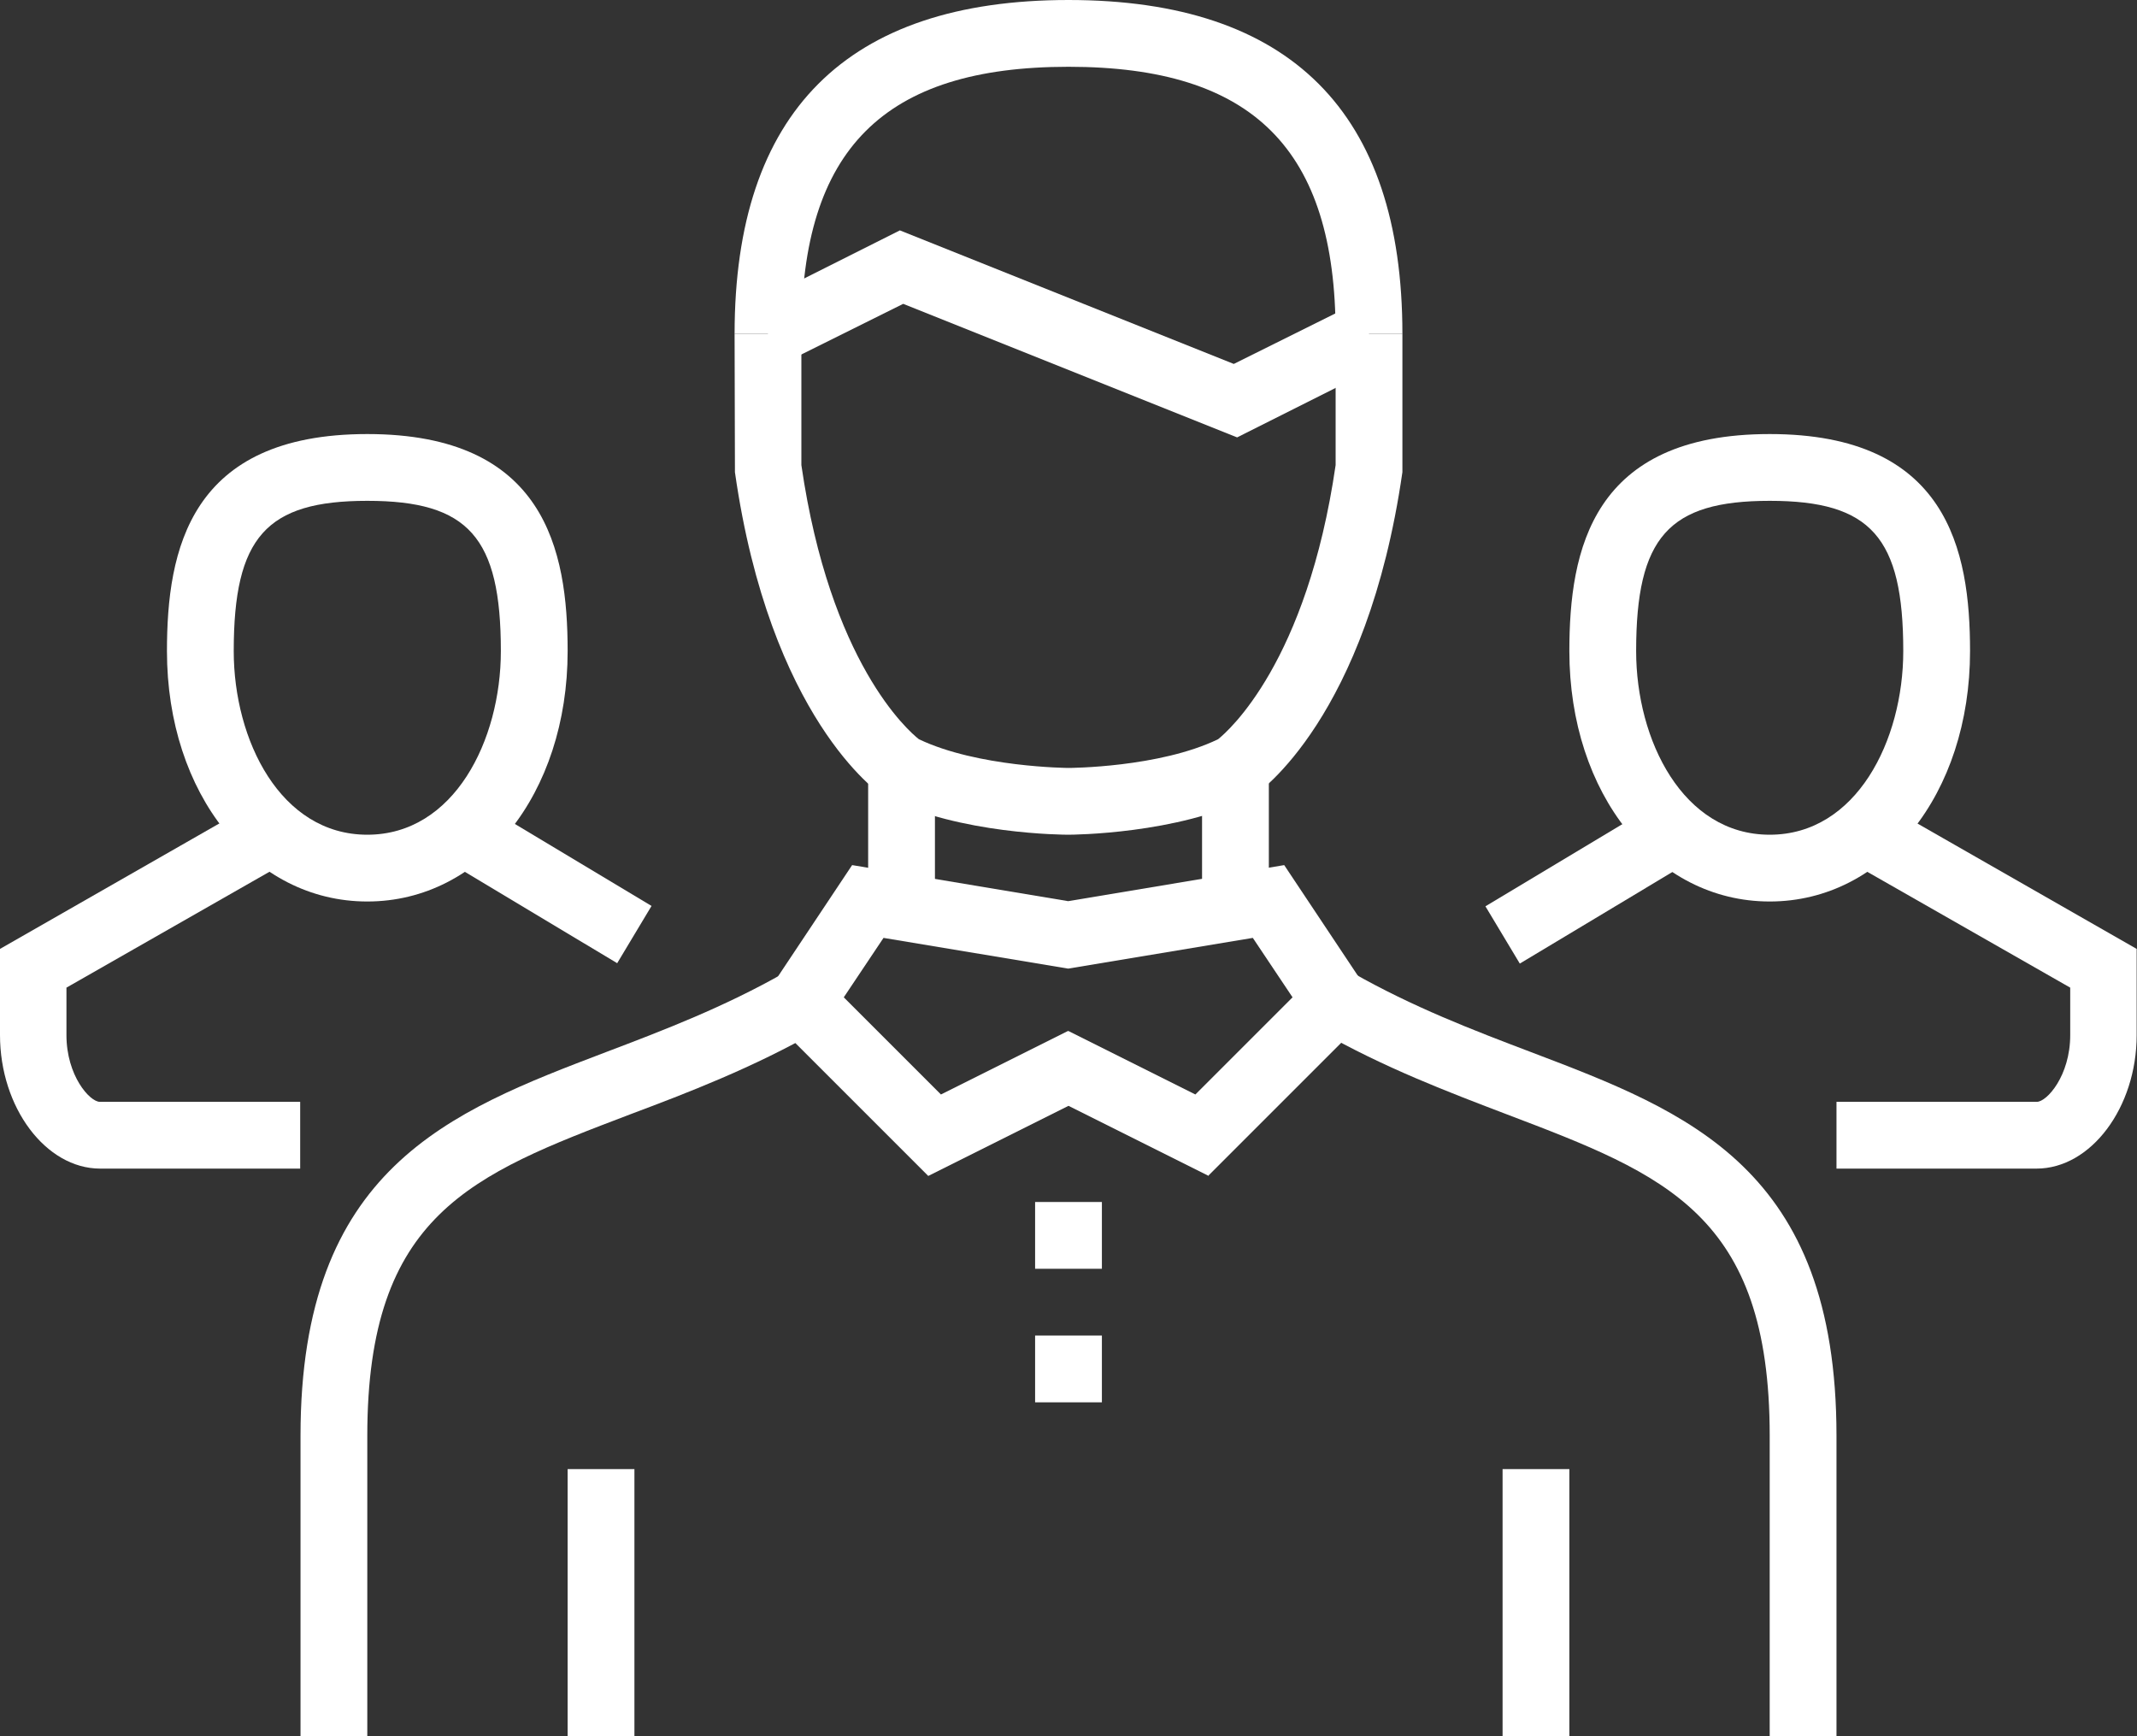 <?xml version="1.0" encoding="UTF-8"?>
<svg id="Vrstva_2" data-name="Vrstva 2" xmlns="http://www.w3.org/2000/svg" viewBox="0 0 64 52">
  <rect x="0" y="0" width="64" height="52" fill="#333333" stroke="none"/>
  <defs>
    <style>
      .cls-1 {
        fill: #fff;
      }
    </style>
  </defs>
  <g id="icons">
    <g>
      <g>
        <path class="cls-1" d="M53,27c-3.42,0-6-3.22-6-7.5,0-3.03.68-6.5,6-6.5s6,3.47,6,6.5c0,4.28-2.58,7.5-6,7.5ZM53,15c-3.03,0-4,1.09-4,4.5,0,2.67,1.4,5.5,4,5.5s4-2.83,4-5.5c0-3.41-.97-4.5-4-4.5Z"/>
        <rect class="cls-1" x="44.58" y="25.5" width="5.83" height="2" transform="translate(-6.86 28.22) rotate(-30.97)"/>
        <path class="cls-1" d="M61,35h-6v-2h6c.3,0,1-.78,1-2v-1.42l-6.5-3.71.99-1.74,7.5,4.29v2.58c0,2.17-1.37,4-3,4Z"/>
      </g>
      <g>
        <path class="cls-1" d="M11,27c-3.42,0-6-3.22-6-7.5,0-3.03.68-6.5,6-6.5s6,3.47,6,6.5c0,4.28-2.58,7.5-6,7.5ZM11,15c-3.03,0-4,1.09-4,4.5,0,2.67,1.4,5.5,4,5.5s4-2.83,4-5.5c0-3.41-.97-4.5-4-4.5Z"/>
        <rect class="cls-1" x="15.5" y="23.58" width="2" height="5.83" transform="translate(-14.71 27.01) rotate(-59.04)"/>
        <path class="cls-1" d="M9,35H3c-1.63,0-3-1.83-3-4v-2.58l7.5-4.29.99,1.74-6.5,3.71v1.42c0,1.22.7,2,1,2h6v2Z"/>
      </g>
      <g>
        <g>
          <path class="cls-1" d="M11,52h-2v-9c0-8.01,4.45-9.7,9.15-11.49,1.74-.66,3.54-1.35,5.35-2.38l.99,1.74c-1.94,1.11-3.9,1.86-5.63,2.51-4.73,1.8-7.86,2.99-7.86,9.62v9Z"/>
          <path class="cls-1" d="M55,52h-2v-9c0-6.63-3.13-7.82-7.86-9.62-1.73-.66-3.69-1.4-5.63-2.51l.99-1.74c1.81,1.03,3.61,1.72,5.35,2.38,4.71,1.79,9.15,3.48,9.15,11.49v9Z"/>
          <path class="cls-1" d="M36.2,35.22l-4.2-2.1-4.2,2.1-5.09-5.09,2.81-4.22,6.47,1.08,6.47-1.08,2.81,4.22-5.09,5.09ZM32,30.88l3.8,1.9,2.91-2.91-1.19-1.78-5.53.92-5.53-.92-1.19,1.78,2.91,2.91,3.8-1.9Z"/>
          <rect class="cls-1" x="36" y="23" width="2" height="4"/>
          <rect class="cls-1" x="26" y="23" width="2" height="4"/>
          <rect class="cls-1" x="31" y="40" width="2" height="2"/>
          <rect class="cls-1" x="31" y="36" width="2" height="2"/>
          <g>
            <path class="cls-1" d="M32,25c-.13,0-3.26-.01-5.45-1.11l-.11-.06c-.14-.09-3.38-2.33-4.43-9.69v-.14s-.01-4-.01-4h2v3.93c.86,5.92,3.2,7.96,3.52,8.21,1.76.84,4.45.86,4.48.86.03,0,2.72-.01,4.48-.86.31-.25,2.66-2.3,3.52-8.21v-3.93h2v4.14c-1.06,7.36-4.31,9.6-4.45,9.69l-.11.06c-2.19,1.09-5.31,1.11-5.45,1.11Z"/>
            <path class="cls-1" d="M42,10h-2c0-5.53-2.47-8-8-8s-8,2.47-8,8h-2c0-6.64,3.36-10,10-10s10,3.36,10,10Z"/>
            <polygon class="cls-1" points="37.05 13.1 27.05 9.1 23.45 10.89 22.55 9.11 26.95 6.9 36.95 10.9 40.55 9.11 41.45 10.89 37.05 13.1"/>
          </g>
        </g>
        <rect class="cls-1" x="17" y="44" width="2" height="8"/>
        <rect class="cls-1" x="45" y="44" width="2" height="8"/>
      </g>
    </g>
  </g>
</svg>